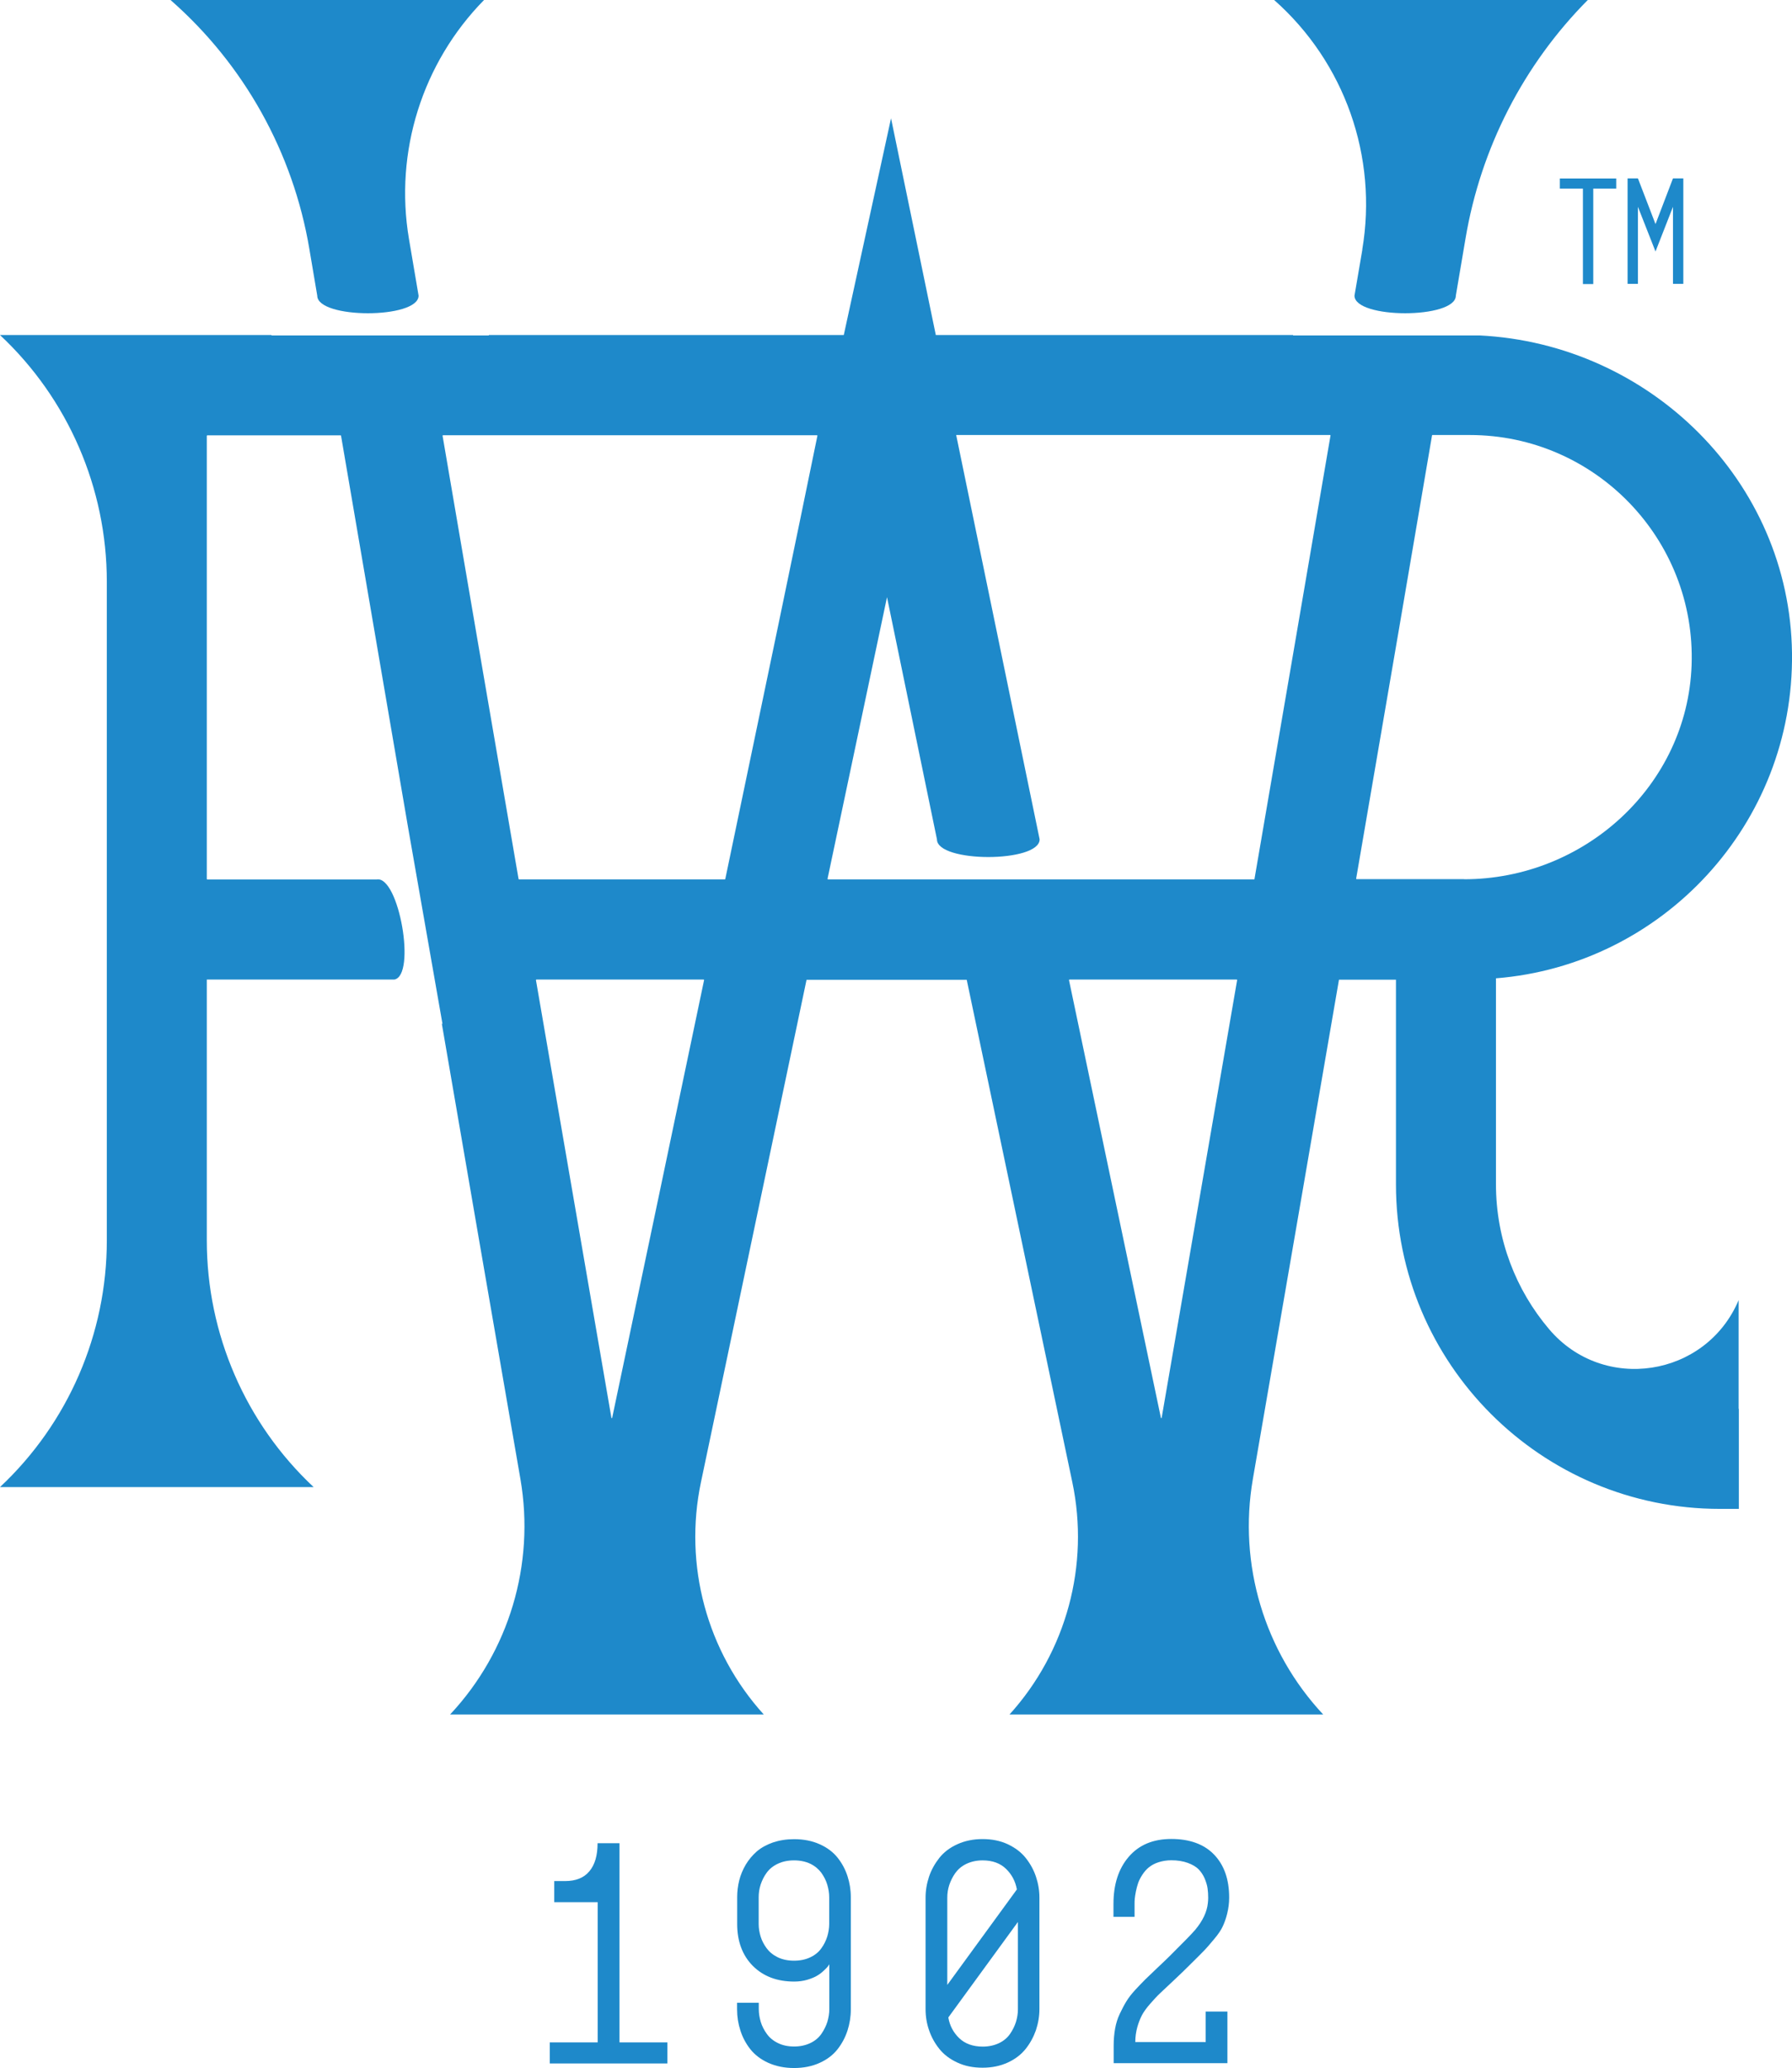 <svg xmlns="http://www.w3.org/2000/svg" id="Layer_2" viewBox="0 0 173.3 200"><defs><style>.cls-1{fill:#1e89ca;}</style></defs><g id="Layer_1-2"><path class="cls-1" d="M107.7,197.82c0-.58.05-1.13.14-1.64.09-.51.24-.99.45-1.43s.42-.85.63-1.19c.21-.35.5-.73.88-1.14.38-.41.71-.75.98-1.02.28-.27.66-.64,1.15-1.1.49-.46.89-.84,1.19-1.14,1.33-1.32,2.16-2.17,2.48-2.55.72-.87,1.13-1.73,1.21-2.59.02-.16.03-.33.03-.5,0-.32-.02-.63-.06-.91-.04-.28-.13-.59-.28-.95-.15-.35-.35-.64-.59-.89-.25-.25-.59-.45-1.05-.62-.45-.16-.97-.25-1.58-.25-.45,0-.86.07-1.24.19-.38.12-.68.29-.93.49-.25.2-.45.44-.63.71-.18.28-.32.54-.41.8-.09.26-.16.54-.22.82-.06.29-.09.53-.11.7-.02.17-.02.35-.02.52v1.24h-2.04v-1.24c0-1.9.49-3.42,1.48-4.57.99-1.15,2.36-1.72,4.12-1.72s3.16.5,4.13,1.51c.97,1.01,1.46,2.39,1.46,4.16,0,.54-.07,1.05-.19,1.54-.12.49-.27.9-.43,1.24-.16.35-.44.77-.84,1.24-.4.48-.73.87-1.01,1.15-.28.29-.73.74-1.37,1.37-.39.4-.88.86-1.47,1.42-.59.55-1.03.97-1.33,1.25-.3.28-.63.63-1,1.06-.37.42-.64.8-.81,1.13-.17.33-.32.72-.44,1.15-.12.45-.19.92-.19,1.42h6.81v-2.95h2.1v4.99h-11v-1.74.04Z"></path><path class="cls-1" d="M92.58,178.35c.72-.33,1.54-.5,2.44-.5s1.72.16,2.44.5c.72.34,1.29.77,1.73,1.32.44.55.77,1.15.99,1.8.22.66.34,1.33.34,2.04v10.78c0,.71-.12,1.38-.34,2.05-.23.65-.56,1.26-.99,1.8-.44.55-1.01.99-1.73,1.32-.72.33-1.53.5-2.44.5s-1.72-.16-2.44-.5c-.72-.33-1.3-.77-1.74-1.32-.44-.55-.77-1.15-.99-1.8-.23-.65-.34-1.33-.34-2.05v-10.78c0-.71.12-1.38.34-2.04.22-.65.56-1.25.99-1.8.44-.55,1.01-.99,1.74-1.32ZM91.62,191.94l6.72-9.22c-.14-.78-.49-1.45-1.05-1.99-.55-.54-1.31-.82-2.26-.82-.59,0-1.12.12-1.58.34-.46.22-.81.53-1.07.89-.26.37-.44.75-.58,1.15-.13.4-.19.81-.19,1.23v8.42h0ZM98.43,185.88l-6.72,9.22c.13.78.48,1.45,1.05,2,.56.54,1.33.82,2.28.82.59,0,1.12-.12,1.58-.34.46-.22.81-.53,1.06-.89.25-.36.44-.75.57-1.15.12-.4.19-.81.19-1.23v-8.42h0Z"></path><path class="cls-1" d="M71.28,194.3v-.62h2.1v.62c0,.41.07.82.19,1.23.12.4.32.79.58,1.15.26.37.62.67,1.07.89.46.23.98.34,1.58.34s1.12-.12,1.58-.34c.46-.22.81-.53,1.06-.89.25-.36.44-.75.57-1.15.12-.4.19-.81.19-1.23v-4.34s-.07.11-.12.18c-.05.07-.17.21-.38.4-.21.2-.42.37-.66.51-.24.15-.56.28-.95.4-.4.12-.83.18-1.28.18-1.67,0-3-.51-4.01-1.52-1-1.01-1.51-2.37-1.51-4.05v-2.6c0-.55.07-1.1.2-1.62.13-.53.35-1.04.63-1.52.29-.48.65-.91,1.06-1.27.42-.36.94-.65,1.56-.87.63-.21,1.31-.32,2.05-.32.92,0,1.75.16,2.48.49.72.32,1.3.76,1.73,1.3.43.54.75,1.14.96,1.79.21.65.32,1.33.32,2.04v10.84c0,.71-.11,1.38-.32,2.04-.21.65-.53,1.26-.96,1.81-.43.55-1,.99-1.73,1.32-.72.33-1.55.5-2.48.5s-1.75-.17-2.49-.5c-.73-.33-1.31-.78-1.74-1.32-.43-.55-.75-1.15-.96-1.81-.21-.65-.32-1.33-.32-2.04v-.03ZM78.37,180.24c-.46-.22-.99-.33-1.58-.33s-1.12.11-1.58.33c-.46.22-.81.51-1.07.87-.26.35-.44.73-.58,1.14-.13.4-.19.81-.19,1.22v2.6c0,.41.07.82.19,1.21.12.4.32.77.58,1.13.26.35.62.65,1.07.87.46.22.98.33,1.58.33s1.12-.11,1.58-.33c.46-.22.81-.51,1.06-.87.26-.35.44-.73.57-1.13.12-.4.19-.8.19-1.21v-2.6c0-.41-.07-.82-.19-1.22-.12-.4-.31-.77-.57-1.14-.26-.35-.61-.65-1.06-.87Z"></path><path class="cls-1" d="M64.55,199.55h-11.38v-2.04h4.63v-13.56h-4.2v-2.04h1.05c1.04,0,1.82-.31,2.35-.95.53-.63.79-1.53.79-2.71h2.12v19.26h4.63v2.04h0Z"></path><path class="cls-1" d="M157.4,17.25h1l1.7,4.42,1.69-4.42h1v10.2h-1v-7.45l-1.69,4.32-1.7-4.32v7.45h-1v-10.2Z"></path><path class="cls-1" d="M150.85,18.24v-.98h5.45v.98h-2.22v9.23h-1v-9.23h-2.22Z"></path><path class="cls-1" d="M168.14,125.73c-3.16,7.47-13.09,9-18.33,2.81-3.21-3.78-5.14-8.68-5.14-14.03v-19.9c16.13-1.29,28.84-14.94,28.63-31.46-.21-16.63-13.77-29.9-30.21-30.71h-18.04v-.04h-34.55l-4.33-20.96-4.57,20.96h-34.33v.04h-21.01v-.04H0c6.59,6.17,10.33,14.81,10.33,23.85v63.71c0,9.04-3.74,17.67-10.33,23.85h30.33c-6.59-6.17-10.33-14.81-10.33-23.85v-25.23h18.13c2.15-.38.45-10.06-1.7-9.68h-16.39s-.04-.02-.04-.04v-42.87s.02-.04.04-.04h12.9s.04.02.04.03c1.67,9.78,3.79,22.16,6.47,37.81l3.34,19.07h-.06c2.21,12.85,4.72,27.43,7.6,44.03,1.42,8.23-1.09,16.66-6.8,22.76h30.33c-5.51-6.08-7.76-14.45-6.07-22.47,4.09-19.45,7.45-35.43,10.21-48.58h15.49c2.76,13.15,6.12,29.15,10.21,48.58,1.69,8.03-.57,16.39-6.07,22.47h30.33c-5.7-6.1-8.22-14.53-6.8-22.76,3.19-18.47,5.95-34.45,8.33-48.3h5.51v19.79c0,17.34,14.03,31.39,31.35,31.39h1.81v-9.68h-.02v-10.5.02ZM59.21,137.12s-.07.05-.08,0c-2.21-12.84-4.75-27.52-7.3-42.34,0-.02.02-.05.04-.05h16.18s.05.02.04.05c-2.87,13.74-5.95,28.36-8.89,42.34M70.14,85.01s-.02.03-.04.03h-19.91s-.04-.02-.04-.03c-2.61-15.17-5.17-30.08-7.35-42.87,0-.02.02-.05.04-.05h36.17s.05.02.04.05c-1.93,9.44-5.17,25.01-8.91,42.87ZM112.35,137.12s-.07.05-.08,0c-2.94-13.98-6.01-28.6-8.89-42.34,0-.02.02-.05.04-.05h16.18s.05.02.04.05c-2.55,14.82-5.08,29.5-7.3,42.34M121.33,85.01s-.02.03-.04.03h-41.22s-.05-.02-.04-.06l5.75-27.23,4.83,23.42c0,2.28,9.93,2.28,9.93,0l-8.07-39.1h36.16s.05.02.04.05c-2.19,12.8-4.74,27.7-7.35,42.87M141.59,85.02h-10.4s-.05-.02-.04-.05c3.11-18.07,5.5-32.06,7.34-42.87,0-.02.02-.03.04-.03h3.62c12.09,0,21.88,10.07,21.44,22.27-.42,11.64-10.37,20.69-22.01,20.69Z"></path><path class="cls-1" d="M29.92,24.09c.23,1.39.49,2.89.76,4.5,0,2.27,9.8,2.27,9.8,0-.33-1.91-.63-3.74-.93-5.48-1.42-8.42,1.28-17.02,7.26-23.11h-30.32c7.12,6.24,11.86,14.75,13.43,24.09Z"></path><path class="cls-1" d="M131.75,24.14c-.24,1.43-.49,2.91-.76,4.45,0,2.27,9.8,2.27,9.8,0,.34-2.02.65-3.86.94-5.54,1.47-8.73,5.6-16.78,11.82-23.05h-30.33c6.82,6.03,10.04,15.15,8.52,24.14"></path></g></svg>